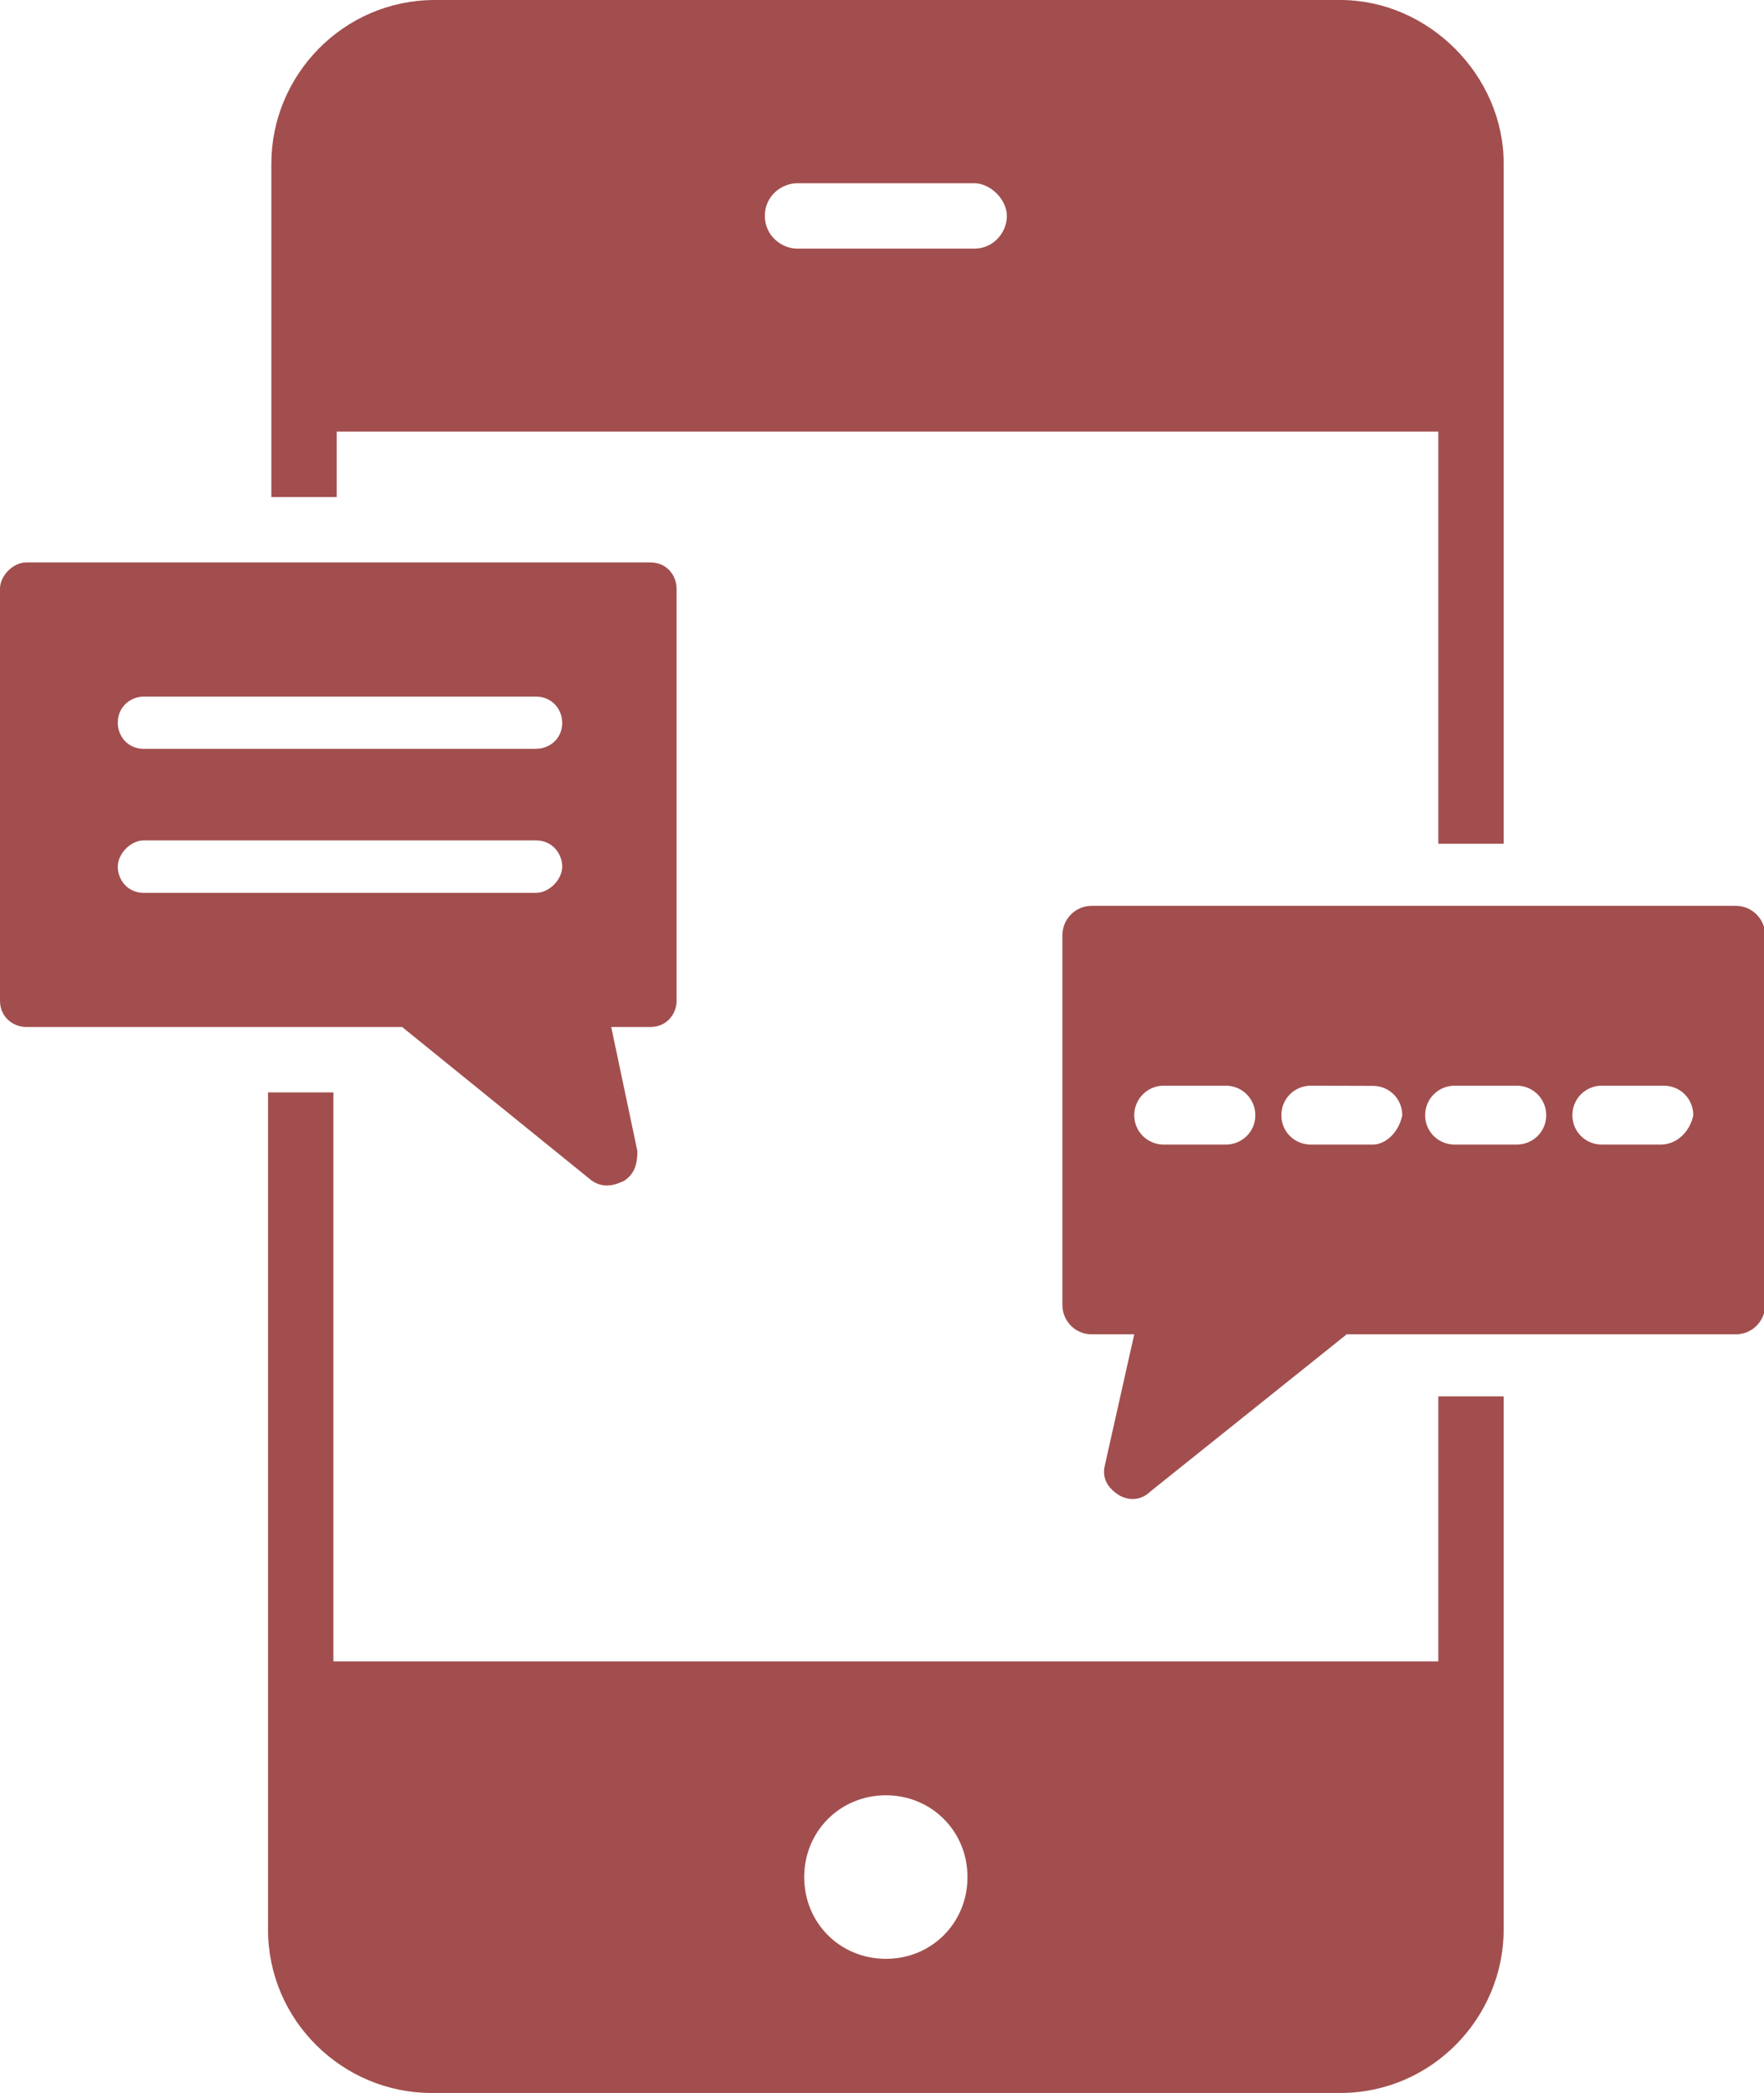 <?xml version="1.0" encoding="UTF-8" standalone="no"?><svg xmlns="http://www.w3.org/2000/svg" xmlns:xlink="http://www.w3.org/1999/xlink" fill="#000000" height="44" preserveAspectRatio="xMidYMid meet" version="1" viewBox="0.0 0.0 37.1 44.0" width="37.1" zoomAndPan="magnify"><defs><clipPath id="a"><path d="M 22 19 L 37.129 19 L 37.129 32 L 22 32 Z M 22 19"/></clipPath></defs><g><g id="change1_1"><path d="M 20.488 5.227 L 16.773 5.227 C 16.43 5.227 16.086 4.949 16.086 4.539 C 16.086 4.125 16.43 3.852 16.773 3.852 L 20.488 3.852 C 20.832 3.852 21.176 4.195 21.176 4.539 C 21.176 4.883 20.902 5.227 20.488 5.227 Z M 28.188 0 L 9.145 0 C 7.219 0 5.707 1.582 5.707 3.438 L 5.707 10.449 L 7.082 10.449 L 7.082 9.074 L 30.25 9.074 L 30.25 17.738 L 31.625 17.738 L 31.625 3.438 C 31.625 1.582 30.043 0 28.188 0" fill="#a24e4e"/></g><g id="change1_2"><path d="M 18.633 41.18 C 17.668 41.18 16.914 40.426 16.914 39.461 C 16.914 38.5 17.668 37.742 18.633 37.742 C 19.594 37.742 20.348 38.5 20.348 39.461 C 20.348 40.426 19.594 41.18 18.633 41.18 Z M 30.25 29.355 L 30.25 34.926 L 7.012 34.926 L 7.012 22.965 L 5.637 22.965 L 5.637 40.562 C 5.637 42.488 7.219 44 9.074 44 L 28.188 44 C 30.113 44 31.625 42.418 31.625 40.562 L 31.625 29.355 L 30.25 29.355" fill="#a24e4e"/></g><g clip-path="url(#a)" id="change1_4"><path d="M 34.926 24.062 L 33.688 24.062 C 33.344 24.062 33.07 23.789 33.07 23.445 C 33.07 23.102 33.344 22.824 33.688 22.824 L 34.992 22.824 C 35.34 22.824 35.613 23.102 35.613 23.445 C 35.543 23.789 35.27 24.062 34.926 24.062 Z M 31.902 24.062 L 30.594 24.062 C 30.25 24.062 29.973 23.789 29.973 23.445 C 29.973 23.102 30.25 22.824 30.594 22.824 L 31.902 22.824 C 32.242 22.824 32.52 23.102 32.52 23.445 C 32.52 23.789 32.242 24.062 31.902 24.062 Z M 28.875 24.062 L 27.57 24.062 C 27.223 24.062 26.949 23.789 26.949 23.445 C 26.949 23.102 27.223 22.824 27.57 22.824 L 28.875 22.828 C 29.219 22.828 29.492 23.102 29.492 23.445 C 29.426 23.789 29.152 24.062 28.875 24.062 Z M 25.781 24.062 L 24.473 24.062 C 24.133 24.062 23.855 23.789 23.855 23.445 C 23.855 23.102 24.133 22.824 24.473 22.824 L 25.781 22.824 C 26.125 22.824 26.402 23.102 26.402 23.445 C 26.402 23.789 26.125 24.062 25.781 24.062 Z M 36.508 19.043 L 22.961 19.043 C 22.617 19.043 22.344 19.32 22.344 19.664 L 22.344 27.43 C 22.344 27.777 22.617 28.051 22.961 28.051 L 23.855 28.051 L 23.238 30.801 C 23.168 31.078 23.305 31.281 23.512 31.418 C 23.719 31.555 23.992 31.555 24.199 31.352 L 28.324 28.051 L 36.508 28.051 C 36.848 28.051 37.125 27.777 37.125 27.43 L 37.125 19.664 C 37.125 19.32 36.848 19.043 36.508 19.043" fill="#a24e4e"/></g><g id="change1_3"><path d="M 11.273 15.742 L 3.023 15.742 C 2.68 15.742 2.477 15.469 2.477 15.195 C 2.477 14.852 2.75 14.645 3.023 14.645 L 11.273 14.645 C 11.617 14.645 11.824 14.918 11.824 15.195 C 11.824 15.539 11.551 15.742 11.273 15.742 Z M 11.273 18.77 L 3.023 18.77 C 2.68 18.77 2.477 18.492 2.477 18.219 C 2.477 17.945 2.75 17.668 3.023 17.668 L 11.273 17.668 C 11.617 17.668 11.824 17.945 11.824 18.219 C 11.824 18.492 11.551 18.77 11.273 18.77 Z M 13.68 11.824 L 0.551 11.824 C 0.277 11.824 0 12.102 0 12.375 L 0 21.039 C 0 21.383 0.277 21.59 0.551 21.59 L 8.457 21.59 L 12.445 24.82 C 12.652 24.957 12.855 24.957 13.133 24.82 C 13.34 24.68 13.406 24.477 13.406 24.203 L 12.855 21.59 L 13.68 21.59 C 14.027 21.59 14.23 21.312 14.23 21.039 L 14.23 12.375 C 14.23 12.102 14.027 11.824 13.68 11.824" fill="#a24e4e"/></g></g></svg>